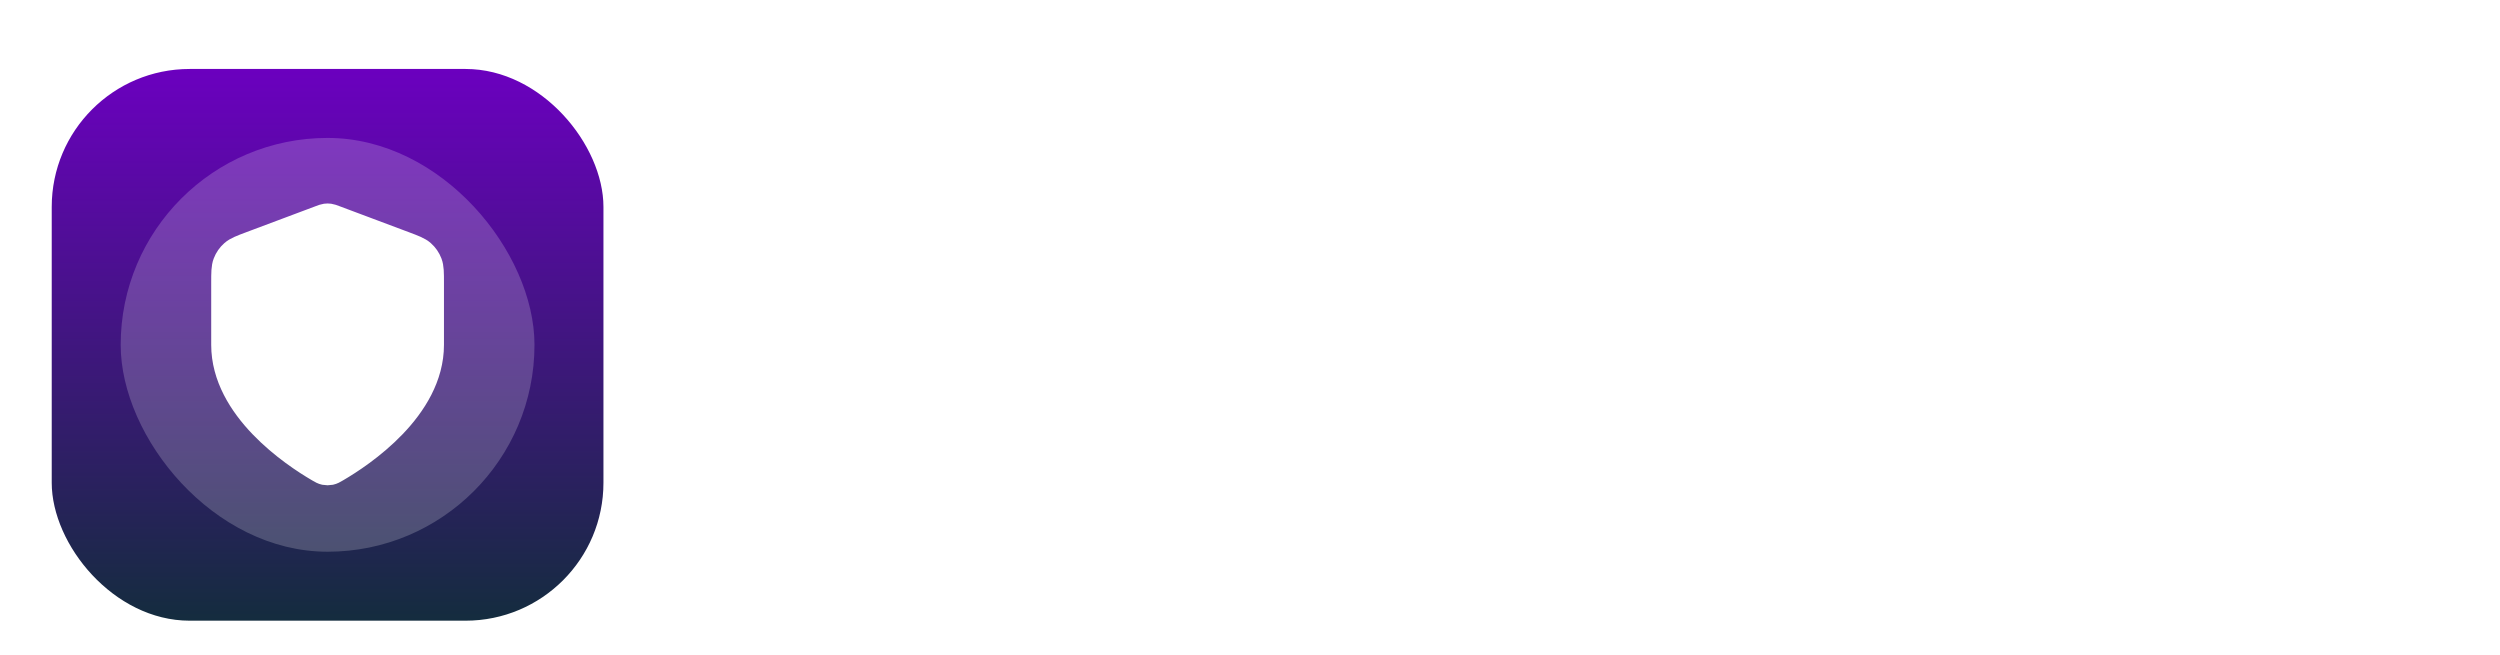 <svg width="145" height="38" viewBox="0 0 145 38" fill="none" xmlns="http://www.w3.org/2000/svg">
<g filter="url(#filter0_dd_6811_116410)">
<rect x="3" y="2" width="32" height="32" rx="8" fill="white"/>
<rect x="3" y="2" width="32" height="32" rx="8" fill="url(#paint0_linear_6811_116410)"/>
<g filter="url(#filter1_b_6811_116410)">
<rect x="7" y="6" width="24" height="24" rx="12" fill="white" fill-opacity="0.2"/>
</g>
<path d="M19.523 25.211C20.985 24.359 25 21.681 25 18V14.413C25 13.814 25 13.514 24.902 13.256C24.815 13.028 24.674 12.825 24.492 12.664C24.285 12.482 24.004 12.377 23.443 12.166L19.421 10.658C19.265 10.6 19.188 10.57 19.107 10.559C19.036 10.549 18.964 10.549 18.893 10.559C18.812 10.57 18.735 10.6 18.579 10.658L14.557 12.166C13.996 12.377 13.715 12.482 13.508 12.664C13.325 12.825 13.185 13.028 13.098 13.256C13 13.514 13 13.814 13 14.413V18C13 21.681 17.015 24.359 18.477 25.211C18.643 25.308 18.726 25.357 18.843 25.382C18.934 25.401 19.066 25.401 19.157 25.382C19.274 25.357 19.357 25.308 19.523 25.211Z" fill="white"/>
<path d="M19 10.875V25.125M25 18C25 21.681 20.985 24.359 19.523 25.211C19.357 25.308 19.274 25.357 19.157 25.382C19.066 25.401 18.934 25.401 18.843 25.382C18.726 25.357 18.643 25.308 18.477 25.211C17.015 24.359 13 21.681 13 18V14.413C13 13.814 13 13.514 13.098 13.256C13.185 13.028 13.325 12.825 13.508 12.664C13.715 12.482 13.996 12.377 14.557 12.166L18.579 10.658C18.735 10.6 18.812 10.57 18.893 10.559C18.964 10.549 19.036 10.549 19.107 10.559C19.188 10.57 19.265 10.6 19.421 10.658L23.443 12.166C24.004 12.377 24.285 12.482 24.492 12.664C24.674 12.825 24.815 13.028 24.902 13.256C25 13.514 25 13.814 25 14.413V18Z" stroke="white" stroke-width="1.5" stroke-linecap="round" stroke-linejoin="round"/>
</g>
<path d="M44.19 22.807V13.159H45.688L50.862 20.413L49.672 19.805H50.535V13.159H52.193V22.807H50.702L45.527 15.546L46.717 16.154H45.855V22.807H44.19Z" fill="white"/>
<path d="M57.562 22.954C56.835 22.954 56.209 22.802 55.683 22.499C55.157 22.192 54.751 21.755 54.466 21.189C54.185 20.623 54.045 19.945 54.045 19.156V19.143C54.045 18.363 54.187 17.69 54.473 17.124C54.758 16.553 55.161 16.116 55.683 15.813C56.209 15.51 56.835 15.359 57.562 15.359C58.288 15.359 58.912 15.51 59.434 15.813C59.959 16.116 60.365 16.551 60.65 17.117C60.935 17.683 61.078 18.358 61.078 19.143V19.156C61.078 19.945 60.935 20.623 60.65 21.189C60.369 21.755 59.966 22.192 59.44 22.499C58.919 22.802 58.292 22.954 57.562 22.954ZM57.562 21.603C57.945 21.603 58.27 21.507 58.538 21.316C58.809 21.12 59.017 20.841 59.159 20.48C59.302 20.115 59.373 19.675 59.373 19.163V19.15C59.373 18.633 59.302 18.194 59.159 17.832C59.017 17.467 58.809 17.188 58.538 16.997C58.27 16.801 57.945 16.703 57.562 16.703C57.178 16.703 56.85 16.801 56.579 16.997C56.307 17.188 56.099 17.467 55.957 17.832C55.814 18.194 55.743 18.633 55.743 19.15V19.163C55.743 19.675 55.814 20.115 55.957 20.48C56.099 20.846 56.304 21.124 56.572 21.316C56.844 21.507 57.174 21.603 57.562 21.603Z" fill="white"/>
<path d="M62.75 22.807V15.499H64.414V16.636H64.528C64.684 16.23 64.936 15.916 65.283 15.693C65.635 15.47 66.052 15.359 66.534 15.359C66.864 15.359 67.16 15.412 67.423 15.519C67.69 15.626 67.92 15.778 68.112 15.974C68.303 16.17 68.45 16.404 68.553 16.676H68.673C68.793 16.413 68.961 16.183 69.174 15.987C69.393 15.787 69.647 15.633 69.937 15.526C70.231 15.415 70.547 15.359 70.886 15.359C71.376 15.359 71.795 15.457 72.143 15.653C72.495 15.845 72.765 16.121 72.952 16.482C73.144 16.843 73.239 17.275 73.239 17.779V22.807H71.575V18.187C71.575 17.866 71.526 17.601 71.428 17.391C71.334 17.182 71.189 17.023 70.993 16.917C70.797 16.81 70.549 16.756 70.251 16.756C69.961 16.756 69.709 16.823 69.495 16.957C69.281 17.086 69.114 17.262 68.994 17.485C68.878 17.708 68.82 17.959 68.82 18.24V22.807H67.155V18.067C67.155 17.795 67.102 17.561 66.995 17.364C66.892 17.168 66.741 17.019 66.54 16.917C66.344 16.81 66.11 16.756 65.838 16.756C65.567 16.756 65.321 16.827 65.103 16.97C64.889 17.108 64.72 17.3 64.595 17.545C64.475 17.786 64.414 18.058 64.414 18.361V22.807H62.75Z" fill="white"/>
<path d="M77.191 22.927C76.732 22.927 76.319 22.838 75.954 22.66C75.593 22.481 75.308 22.23 75.098 21.904C74.893 21.574 74.79 21.186 74.79 20.741V20.727C74.79 20.295 74.897 19.923 75.111 19.611C75.325 19.294 75.64 19.047 76.054 18.869C76.469 18.691 76.972 18.586 77.565 18.555L80.266 18.387V19.484L77.799 19.644C77.331 19.671 76.986 19.769 76.763 19.939C76.54 20.108 76.428 20.344 76.428 20.647V20.661C76.428 20.973 76.547 21.215 76.783 21.389C77.023 21.563 77.329 21.65 77.699 21.65C78.033 21.65 78.332 21.583 78.595 21.45C78.858 21.316 79.065 21.135 79.216 20.908C79.368 20.676 79.444 20.415 79.444 20.126V17.812C79.444 17.447 79.328 17.168 79.096 16.977C78.864 16.781 78.521 16.683 78.067 16.683C77.688 16.683 77.378 16.749 77.137 16.883C76.897 17.012 76.734 17.197 76.649 17.438L76.642 17.465H75.071L75.078 17.405C75.132 16.995 75.292 16.636 75.559 16.328C75.827 16.021 76.181 15.782 76.622 15.613C77.064 15.444 77.572 15.359 78.147 15.359C78.78 15.359 79.314 15.457 79.751 15.653C80.188 15.845 80.52 16.125 80.748 16.495C80.975 16.861 81.088 17.3 81.088 17.812V22.807H79.444V21.804H79.33C79.196 22.036 79.022 22.236 78.809 22.405C78.599 22.575 78.358 22.704 78.087 22.793C77.815 22.882 77.516 22.927 77.191 22.927Z" fill="white"/>
<path d="M85.722 22.927C85.115 22.927 84.587 22.776 84.137 22.472C83.687 22.165 83.339 21.728 83.094 21.162C82.849 20.596 82.726 19.93 82.726 19.163V19.15C82.726 18.374 82.847 17.706 83.087 17.144C83.333 16.578 83.678 16.143 84.124 15.84C84.574 15.533 85.106 15.379 85.722 15.379C86.056 15.379 86.368 15.432 86.658 15.539C86.947 15.642 87.201 15.789 87.42 15.981C87.643 16.172 87.817 16.399 87.941 16.663H88.062V12.671H89.72V22.807H88.062V21.663H87.941C87.808 21.926 87.632 22.154 87.413 22.345C87.199 22.532 86.95 22.677 86.664 22.78C86.379 22.878 86.065 22.927 85.722 22.927ZM86.243 21.523C86.622 21.523 86.947 21.429 87.219 21.242C87.496 21.05 87.707 20.779 87.854 20.427C88.006 20.07 88.082 19.649 88.082 19.163V19.15C88.082 18.659 88.006 18.238 87.854 17.886C87.707 17.534 87.496 17.262 87.219 17.07C86.947 16.879 86.622 16.783 86.243 16.783C85.869 16.783 85.543 16.879 85.267 17.07C84.995 17.258 84.786 17.529 84.638 17.886C84.491 18.238 84.418 18.659 84.418 19.15V19.163C84.418 19.653 84.491 20.074 84.638 20.427C84.786 20.779 84.995 21.05 85.267 21.242C85.539 21.429 85.864 21.523 86.243 21.523Z" fill="white"/>
<path d="M96.118 23.047C95.418 23.047 94.79 22.931 94.233 22.7C93.675 22.463 93.198 22.125 92.802 21.683C92.409 21.242 92.109 20.712 91.899 20.092C91.69 19.468 91.585 18.766 91.585 17.986V17.973C91.585 16.943 91.77 16.052 92.14 15.299C92.51 14.541 93.031 13.955 93.704 13.54C94.382 13.126 95.177 12.918 96.091 12.918C96.835 12.918 97.5 13.052 98.084 13.32C98.672 13.583 99.153 13.953 99.528 14.43C99.902 14.902 100.14 15.452 100.243 16.081L100.256 16.148H98.545L98.525 16.081C98.369 15.55 98.079 15.14 97.656 14.851C97.232 14.556 96.711 14.409 96.091 14.409C95.529 14.409 95.041 14.554 94.627 14.844C94.217 15.134 93.9 15.544 93.678 16.074C93.455 16.605 93.343 17.233 93.343 17.959V17.973C93.343 18.526 93.408 19.023 93.537 19.464C93.666 19.905 93.851 20.282 94.092 20.594C94.337 20.906 94.631 21.144 94.975 21.309C95.322 21.474 95.712 21.556 96.145 21.556C96.635 21.556 97.065 21.461 97.435 21.269C97.809 21.077 98.101 20.81 98.311 20.467C98.525 20.123 98.636 19.725 98.645 19.27V19.069H96.332V17.752H100.33V18.956C100.33 19.58 100.232 20.143 100.036 20.647C99.84 21.151 99.556 21.581 99.187 21.938C98.821 22.294 98.378 22.568 97.856 22.76C97.339 22.951 96.76 23.047 96.118 23.047Z" fill="white"/>
<path d="M104.589 22.954C104.045 22.954 103.588 22.849 103.218 22.64C102.848 22.426 102.57 22.116 102.382 21.71C102.195 21.3 102.102 20.805 102.102 20.226V15.499H103.766V19.845C103.766 20.411 103.878 20.837 104.101 21.122C104.323 21.407 104.687 21.55 105.19 21.55C105.458 21.55 105.694 21.51 105.899 21.429C106.109 21.345 106.282 21.224 106.421 21.068C106.559 20.912 106.663 20.725 106.735 20.507C106.806 20.284 106.842 20.034 106.842 19.758V15.499H108.506V22.807H106.842V21.697H106.728C106.617 21.955 106.461 22.18 106.26 22.372C106.06 22.559 105.819 22.704 105.538 22.807C105.257 22.905 104.941 22.954 104.589 22.954Z" fill="white"/>
<path d="M112.531 22.927C112.072 22.927 111.66 22.838 111.294 22.66C110.933 22.481 110.648 22.23 110.439 21.904C110.234 21.574 110.131 21.186 110.131 20.741V20.727C110.131 20.295 110.238 19.923 110.452 19.611C110.666 19.294 110.98 19.047 111.395 18.869C111.809 18.691 112.313 18.586 112.906 18.555L115.607 18.387V19.484L113.14 19.644C112.672 19.671 112.326 19.769 112.103 19.939C111.881 20.108 111.769 20.344 111.769 20.647V20.661C111.769 20.973 111.887 21.215 112.123 21.389C112.364 21.563 112.669 21.65 113.039 21.65C113.374 21.65 113.672 21.583 113.935 21.45C114.198 21.316 114.405 21.135 114.557 20.908C114.709 20.676 114.784 20.415 114.784 20.126V17.812C114.784 17.447 114.668 17.168 114.437 16.977C114.205 16.781 113.862 16.683 113.407 16.683C113.028 16.683 112.718 16.749 112.478 16.883C112.237 17.012 112.074 17.197 111.99 17.438L111.983 17.465H110.412L110.419 17.405C110.472 16.995 110.633 16.636 110.9 16.328C111.167 16.021 111.522 15.782 111.963 15.613C112.404 15.444 112.912 15.359 113.487 15.359C114.12 15.359 114.655 15.457 115.092 15.653C115.529 15.845 115.861 16.125 116.088 16.495C116.315 16.861 116.429 17.3 116.429 17.812V22.807H114.784V21.804H114.671C114.537 22.036 114.363 22.236 114.149 22.405C113.94 22.575 113.699 22.704 113.427 22.793C113.155 22.882 112.857 22.927 112.531 22.927Z" fill="white"/>
<path d="M118.428 22.807V15.499H120.093V16.622H120.206C120.331 16.23 120.554 15.925 120.875 15.706C121.2 15.488 121.604 15.379 122.085 15.379C122.21 15.379 122.332 15.388 122.453 15.406C122.578 15.419 122.68 15.437 122.76 15.459V16.95C122.627 16.919 122.491 16.896 122.353 16.883C122.219 16.865 122.078 16.856 121.931 16.856C121.561 16.856 121.238 16.925 120.962 17.064C120.686 17.202 120.472 17.4 120.32 17.659C120.169 17.913 120.093 18.214 120.093 18.561V22.807H118.428Z" fill="white"/>
<path d="M126.571 22.927C125.965 22.927 125.437 22.776 124.987 22.472C124.537 22.165 124.189 21.728 123.944 21.162C123.699 20.596 123.576 19.93 123.576 19.163V19.15C123.576 18.374 123.696 17.706 123.937 17.144C124.182 16.578 124.528 16.143 124.973 15.84C125.424 15.533 125.956 15.379 126.571 15.379C126.906 15.379 127.218 15.432 127.507 15.539C127.797 15.642 128.051 15.789 128.269 15.981C128.492 16.172 128.666 16.399 128.791 16.663H128.911V12.671H130.569V22.807H128.911V21.663H128.791C128.657 21.926 128.481 22.154 128.263 22.345C128.049 22.532 127.799 22.677 127.514 22.78C127.229 22.878 126.914 22.927 126.571 22.927ZM127.093 21.523C127.472 21.523 127.797 21.429 128.069 21.242C128.345 21.05 128.557 20.779 128.704 20.427C128.855 20.07 128.931 19.649 128.931 19.163V19.15C128.931 18.659 128.855 18.238 128.704 17.886C128.557 17.534 128.345 17.262 128.069 17.07C127.797 16.879 127.472 16.783 127.093 16.783C126.718 16.783 126.393 16.879 126.117 17.07C125.845 17.258 125.635 17.529 125.488 17.886C125.341 18.238 125.268 18.659 125.268 19.15V19.163C125.268 19.653 125.341 20.074 125.488 20.427C125.635 20.779 125.845 21.05 126.117 21.242C126.388 21.429 126.714 21.523 127.093 21.523Z" fill="white"/>
<defs>
<filter id="filter0_dd_6811_116410" x="0" y="0" width="38" height="38" filterUnits="userSpaceOnUse" color-interpolation-filters="sRGB">
<feFlood flood-opacity="0" result="BackgroundImageFix"/>
<feColorMatrix in="SourceAlpha" type="matrix" values="0 0 0 0 0 0 0 0 0 0 0 0 0 0 0 0 0 0 127 0" result="hardAlpha"/>
<feOffset dy="1"/>
<feGaussianBlur stdDeviation="1"/>
<feColorMatrix type="matrix" values="0 0 0 0 0.063 0 0 0 0 0.094 0 0 0 0 0.157 0 0 0 0.06 0"/>
<feBlend mode="normal" in2="BackgroundImageFix" result="effect1_dropShadow_6811_116410"/>
<feColorMatrix in="SourceAlpha" type="matrix" values="0 0 0 0 0 0 0 0 0 0 0 0 0 0 0 0 0 0 127 0" result="hardAlpha"/>
<feOffset dy="1"/>
<feGaussianBlur stdDeviation="1.5"/>
<feColorMatrix type="matrix" values="0 0 0 0 0.063 0 0 0 0 0.094 0 0 0 0 0.157 0 0 0 0.1 0"/>
<feBlend mode="normal" in2="effect1_dropShadow_6811_116410" result="effect2_dropShadow_6811_116410"/>
<feBlend mode="normal" in="SourceGraphic" in2="effect2_dropShadow_6811_116410" result="shape"/>
</filter>
<filter id="filter1_b_6811_116410" x="2" y="1" width="34" height="34" filterUnits="userSpaceOnUse" color-interpolation-filters="sRGB">
<feFlood flood-opacity="0" result="BackgroundImageFix"/>
<feGaussianBlur in="BackgroundImageFix" stdDeviation="2.5"/>
<feComposite in2="SourceAlpha" operator="in" result="effect1_backgroundBlur_6811_116410"/>
<feBlend mode="normal" in="SourceGraphic" in2="effect1_backgroundBlur_6811_116410" result="shape"/>
</filter>
<linearGradient id="paint0_linear_6811_116410" x1="19" y1="2" x2="19" y2="34" gradientUnits="userSpaceOnUse">
<stop stop-color="#6B00BF"/>
<stop offset="1" stop-color="#142C3E"/>
</linearGradient>
</defs>
</svg>
